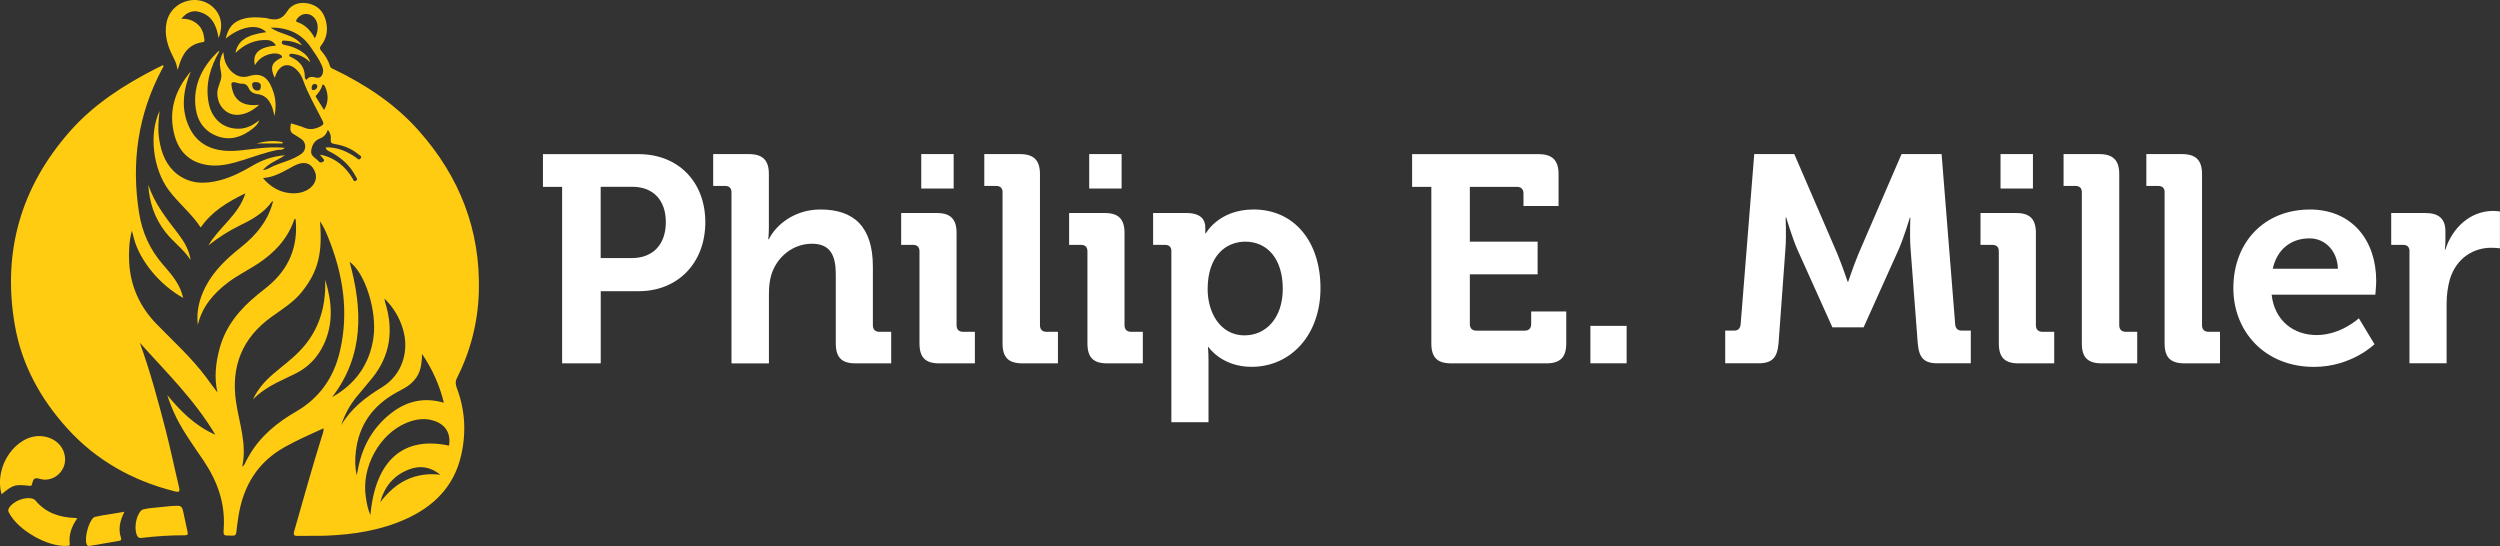<svg width="554" height="121" viewBox="0 0 554 121" fill="none" xmlns="http://www.w3.org/2000/svg">
<rect x="0" y="0" width="554" height="121" fill="#333333" stroke="none"/>
<g clip-path="url(#clip0_4011_1137)">
<path d="M71.707 94.906C68.724 96.259 65.854 97.523 63.111 99.053C57.068 102.428 53.894 107.7 52.845 114.401C52.668 115.551 52.491 116.714 52.377 117.877C52.327 118.434 52.15 118.737 51.568 118.686C51.416 118.686 51.265 118.686 51.113 118.686C49.444 118.699 49.482 118.712 49.583 117.005C49.925 111.531 48.18 106.651 45.171 102.163C42.744 98.547 40.127 95.071 38.382 91.05C37.889 89.912 37.447 88.762 37.067 87.561C40.013 91.088 43.174 94.337 47.712 96.335C43.072 88.522 36.764 82.403 30.986 75.955C33.275 82.289 35.045 88.838 36.739 95.399C37.813 99.571 38.673 103.794 39.684 107.978C39.899 108.889 39.722 109.129 38.799 108.901C29.419 106.55 21.29 102.024 14.792 94.805C8.938 88.294 4.804 80.797 3.3 72.125C0.468 55.867 4.602 41.467 15.512 29.09C20.797 23.098 27.409 18.862 34.463 15.247C34.994 14.969 35.538 14.703 36.094 14.438C36.41 14.766 36.069 14.994 35.955 15.221C30.544 25.335 29.027 36.094 30.847 47.333C31.517 51.492 33.212 55.272 36.018 58.522C37.687 60.468 39.444 62.377 40.266 64.893C40.38 65.247 40.481 65.601 40.607 66.018C35.55 63.25 31.1 57.94 29.735 53.047C29.558 52.415 29.444 51.77 29.216 51.126C28.622 53.401 28.509 55.715 28.622 58.041C28.888 63.414 30.986 67.991 34.716 71.834C38.471 75.677 42.466 79.293 45.69 83.617C46.524 84.729 47.32 85.867 48.193 86.98C47.434 83.718 47.801 80.519 48.623 77.371C49.937 72.327 53.098 68.534 57.055 65.311C57.851 64.666 58.66 64.046 59.444 63.389C64.084 59.495 66.12 54.552 65.5 48.509C65.222 48.471 65.184 48.698 65.133 48.85C63.654 53.073 60.721 56.094 57.055 58.496C54.868 59.925 52.516 61.075 50.43 62.668C47.257 65.096 44.779 67.991 43.831 72.011C43.477 68.989 44.185 66.195 45.55 63.541C47.409 59.925 50.342 57.219 53.452 54.741C56.701 52.15 59.255 49.116 60.393 45.045C60.431 44.906 60.468 44.767 60.519 44.602C60.392 44.628 60.304 44.602 60.279 44.653C58.484 47.181 55.892 48.635 53.174 49.95C50.683 51.151 48.37 52.656 46.182 54.375C48.534 50.342 52.845 47.7 54.375 42.845C50.481 44.716 46.992 46.802 44.476 50.405C42.44 47.308 39.558 45.045 37.396 42.15C33.882 37.421 32.959 29.608 35.373 24.589C35.083 26.751 34.956 28.913 35.31 31.075C35.791 34.033 36.852 36.726 39.292 38.61C42.225 40.86 45.563 40.81 48.926 39.899C51.454 39.204 53.781 38.003 56.031 36.675C58.13 35.437 60.38 34.64 63.149 34.4C61.429 35.588 59.609 36.094 58.256 37.687C59.267 37.598 59.874 37.118 60.544 36.815C62.2 36.069 63.996 35.677 65.601 34.804C66.069 34.552 66.549 34.299 66.941 33.97C67.927 33.136 67.864 31.606 66.815 30.835C66.233 30.418 65.614 30.051 64.994 29.684C64.147 29.191 64.35 28.395 64.413 27.662C64.451 27.219 64.779 27.421 65.02 27.497C65.803 27.75 66.625 27.952 67.384 28.281C68.686 28.837 69.849 28.622 71.063 27.978C71.695 27.649 71.796 27.346 71.48 26.764C70.645 25.196 69.836 23.616 69.04 22.036C68.357 20.683 67.713 19.318 67.207 17.889C66.891 16.991 66.448 16.157 65.753 15.487C64.072 13.831 62.226 14.159 61.227 16.321C61.088 16.612 60.987 16.916 60.86 17.244C59.836 14.943 60.14 13.932 62.15 12.895C62.314 12.807 62.567 12.781 62.504 12.541C62.466 12.377 62.301 12.213 62.15 12.137C61.366 11.732 60.532 11.795 59.71 12.01C58.357 12.377 57.257 13.11 56.486 14.45C55.879 11.808 57.384 10.443 61.151 10.089C60.671 9.292 60.026 8.913 59.154 8.875C56.815 8.786 54.767 9.545 52.971 11.024C52.719 11.226 52.491 11.454 52.188 11.72C52.681 9.014 54.703 7.687 59.002 7.13C57.169 5.209 53.477 5.74 50.026 8.534C50.468 6.65 51.239 5.297 52.896 4.539C54.767 3.692 56.726 3.793 58.699 3.957C58.85 3.97 59.002 3.995 59.141 4.033C60.987 4.551 62.428 4.475 63.654 2.503C64.729 0.759 66.764 0.291 68.825 0.898C70.949 1.53 71.986 3.173 72.34 5.221C72.643 6.953 72.302 8.635 71.177 10.051C70.785 10.544 70.835 10.847 71.214 11.29C72.049 12.276 72.757 13.363 73.111 14.615C73.25 15.12 73.654 15.196 74.008 15.361C81.05 18.774 87.51 23.009 92.744 28.901C101.847 39.115 106.525 51.025 106.107 64.754C105.905 71.404 104.287 77.776 101.278 83.73C100.861 84.552 100.937 85.197 101.227 85.968C103.073 90.848 103.351 95.854 102.188 100.911C100.608 107.814 96.12 112.252 89.837 115.058C84.287 117.536 78.395 118.459 72.39 118.699C70.279 118.788 68.155 118.699 66.031 118.75C65.133 118.775 64.956 118.56 65.209 117.662C67.219 110.697 69.128 103.693 71.303 96.777C71.48 96.208 71.745 95.665 71.695 94.906H71.707ZM53.667 103.415C54.261 103.086 54.286 102.58 54.501 102.213C54.754 101.796 54.982 101.354 55.222 100.924C57.712 96.638 61.404 93.629 65.614 91.202C70.835 88.18 73.97 83.654 75.323 77.852C77.371 69.091 76.006 60.671 72.668 52.478C72.213 51.353 71.733 50.228 70.911 49.052C71.493 56.246 70.481 60.127 66.941 64.615C65.083 66.979 62.529 68.522 60.152 70.228C53.629 74.919 51.138 81.265 52.314 89.116C53.022 93.832 54.754 98.421 53.679 103.415H53.667ZM99.508 98.749C99.938 96.107 98.787 94.135 96.284 93.275C94.211 92.567 92.175 92.858 90.191 93.655C84.11 96.082 80.001 103.566 81.075 110.216C81.278 111.48 81.467 112.77 82.087 114.148C83.161 101.999 89.369 96.588 99.508 98.749ZM98.358 89.242C97.409 85.349 95.829 81.834 93.528 78.433C93.452 81.758 92.871 83.313 91.164 84.906C90.178 85.816 88.964 86.36 87.801 87.005C82.63 89.887 79.508 94.16 78.85 100.115C78.673 101.758 78.623 103.402 79.04 105.324C79.192 104.552 79.293 104.072 79.394 103.604C80.393 98.674 82.782 94.552 86.777 91.48C90.191 88.863 93.996 87.978 98.345 89.242H98.358ZM73.579 88.016C78.762 85.108 81.91 80.734 82.757 74.83C83.604 68.863 80.835 60.329 77.472 58.041C80.368 68.559 80.696 78.762 73.591 88.016H73.579ZM75.601 94.224C77.776 90.532 81.012 88.029 84.628 85.829C89.053 83.149 90.835 77.864 89.242 72.757C88.459 70.228 87.093 68.029 85.21 66.17C85.21 66.499 85.298 66.777 85.374 67.068C87.245 73.149 86.537 78.775 82.441 83.819C81.341 85.172 80.228 86.499 79.116 87.826C77.536 89.723 76.373 91.859 75.601 94.236V94.224ZM58.269 39.444C59.52 41.025 61.404 42.238 63.174 42.617C64.767 42.971 66.335 42.946 67.826 42.238C69.495 41.442 70.355 39.811 69.912 38.42C69.192 36.132 67.485 35.525 65.184 36.739C62.984 37.889 60.898 39.292 58.269 39.457V39.444ZM67.915 17.712C68.433 16.928 69.141 16.953 69.938 17.181C70.86 17.434 71.366 16.953 71.568 16.081C71.707 15.487 71.493 14.956 71.278 14.438C70.683 13.034 69.76 11.833 68.926 10.569C66.828 7.371 63.743 6.094 59.988 6.106C62.049 7.712 65.159 7.497 66.916 10.038C65.69 9.457 64.59 9.065 63.401 9.027C63.047 9.027 62.517 8.837 62.453 9.343C62.39 9.848 62.908 9.937 63.326 10.013C64.527 10.228 65.652 10.683 66.688 11.328C67.637 11.934 68.42 12.68 68.749 13.806C67.675 12.769 66.423 12.099 64.944 11.947C64.666 11.922 64.261 11.795 64.135 12.149C63.996 12.541 64.425 12.617 64.678 12.731C66.448 13.603 67.548 14.918 67.548 16.979C67.548 17.181 67.548 17.434 67.915 17.699V17.712ZM72.656 28.761C72.314 29.735 71.796 30.342 70.962 30.658C69.659 31.125 69.103 32.225 68.951 33.452C68.8 34.653 70.077 35.032 70.671 35.803C70.911 36.119 71.417 36.031 71.707 35.753C72.011 35.462 71.644 35.209 71.48 34.981C71.341 34.779 71.151 34.602 70.898 34.311C71.177 34.337 71.328 34.337 71.467 34.375C74.426 35.12 76.549 36.941 78.105 39.507C78.269 39.773 78.357 40.367 78.888 40.038C79.394 39.722 78.964 39.368 78.812 39.065C77.611 36.739 75.766 35.057 73.477 33.806C72.997 33.54 72.352 33.401 72.137 32.681C72.403 32.681 72.58 32.643 72.769 32.655C75.045 32.744 77.017 33.616 78.863 34.893C79.166 35.108 79.533 35.626 79.912 35.108C80.292 34.602 79.659 34.4 79.394 34.172C77.877 32.908 76.082 32.225 74.147 31.909C73.515 31.808 73.225 31.631 73.3 30.936C73.389 30.215 73.237 29.507 72.668 28.774L72.656 28.761ZM97.599 105.21C95.513 103.528 93.212 103.048 90.709 103.996C87.283 105.286 85.197 107.789 84.261 111.303C87.612 106.866 91.897 104.54 97.599 105.197V105.21ZM69.773 8.483C70.532 7.054 70.595 5.512 70.001 4.45C69.027 2.706 66.828 2.63 65.753 4.298C65.563 4.589 65.538 4.779 65.879 4.893C67.649 5.499 68.85 6.751 69.773 8.496V8.483ZM71.809 24.375C72.858 22.605 72.782 20.923 72.049 19.204C71.935 18.938 71.505 18.546 71.442 18.812C71.189 19.811 70.595 20.531 69.963 21.265C69.912 21.315 70.039 21.543 70.115 21.669C70.645 22.529 71.177 23.376 71.809 24.375ZM69.786 18.597C69.305 18.597 69.128 18.926 69.065 19.318C69.015 19.634 69.078 20 69.47 19.975C69.9 19.95 70.241 19.646 70.317 19.204C70.38 18.85 70.127 18.66 69.786 18.597Z" fill="#FFCC12"/>
<path d="M0.341 109.508C-1.403 103.124 3.717 96.272 9.103 96.651C12.086 96.853 14.299 98.863 14.425 101.645C14.551 104.603 11.644 106.992 8.786 106.107C7.649 105.753 7.37 106.17 7.156 107.043C7.067 107.409 7.105 107.726 6.486 107.65C3.236 107.296 2.908 107.422 0.341 109.521V109.508Z" fill="#FFCC12"/>
<path d="M63.098 32.743C62.58 33.35 62.036 33.135 61.594 33.211C58.901 33.717 56.36 34.69 53.755 35.499C51.505 36.195 49.242 36.827 46.853 36.663C42.668 36.359 39.836 34.147 38.711 30.101C37.206 24.703 38.761 19.987 42.301 15.803C42.099 16.334 41.859 16.865 41.682 17.408C40.493 20.961 40.279 24.526 41.859 28.028C43.414 31.479 46.233 33.123 49.899 33.401C52.516 33.603 55.095 33.06 57.674 32.832C59.419 32.668 61.164 32.579 63.085 32.756L63.098 32.743Z" fill="#FFCC12"/>
<path d="M17.13 114.856C15.904 116.588 15.209 118.421 15.449 120.507C15.499 121 15.196 120.937 14.893 120.962C10.556 121.266 3.932 117.473 1.96 113.554C1.757 113.162 1.795 112.884 2.023 112.53C2.958 111.013 5.626 109.976 7.333 110.545C7.535 110.608 7.737 110.76 7.876 110.924C10.152 113.667 13.186 114.654 16.612 114.78C16.751 114.78 16.903 114.831 17.143 114.869L17.13 114.856Z" fill="#FFCC12"/>
<path d="M39.305 15.499C39.204 13.932 38.433 12.845 37.902 11.656C36.979 9.583 36.461 7.459 36.878 5.158C37.346 2.541 39.305 0.594 42.023 0.101C44.501 -0.354 47.068 0.784 48.319 2.996C49.305 4.741 49.128 6.587 48.446 8.445C47.978 5.626 46.966 3.262 43.869 2.566C42.516 2.263 41.176 2.882 40.19 4.172C41.619 4.109 42.832 4.501 43.856 5.436C44.842 6.334 45.158 7.535 45.298 8.799C45.336 9.102 45.298 9.292 44.931 9.343C41.745 9.772 40.38 12.01 39.596 14.791C39.545 14.969 39.457 15.12 39.305 15.499Z" fill="#FFCC12"/>
<path d="M60.873 25.828C60.62 24.905 60.506 24.286 60.279 23.692C59.697 22.137 58.736 21.024 56.954 20.835C56.157 20.746 55.475 20.316 55.146 19.608C54.779 18.787 54.261 18.471 53.401 18.546C53.186 18.559 52.959 18.458 52.744 18.407C51.202 18.003 51.088 18.129 51.454 19.76C52.074 22.44 54.122 23.641 57.459 23.211C56.081 24.425 54.653 25.285 52.883 25.436C50.266 25.651 48.167 23.527 48.155 20.658C48.155 19.381 48.913 18.243 49.04 17.08C49.166 15.942 48.521 14.69 48.787 13.439C48.913 12.857 49.014 12.263 49.508 11.543C49.583 12.655 49.76 13.502 50.165 14.299C51.189 16.296 53.073 17.522 55.184 16.865C58.357 15.879 59.748 17.661 60.671 20.645C61.151 22.213 61.176 23.843 60.835 25.828H60.873ZM57.801 18.888C57.763 18.496 57.371 18.18 56.714 18.192C56.284 18.192 55.829 18.243 55.879 18.825C55.93 19.532 56.271 20.051 57.055 20.063C57.611 20.063 57.839 19.709 57.801 18.9V18.888Z" fill="#FFCC12"/>
<path d="M37.902 112.138C40.266 111.999 40.279 111.999 40.645 113.592C40.961 114.995 41.227 116.398 41.555 117.802C41.707 118.408 41.555 118.623 40.936 118.623C37.725 118.598 34.514 118.826 31.328 119.205C30.847 119.268 30.569 119.116 30.367 118.661C29.672 117.144 30.102 114.426 31.227 113.187C31.517 112.871 31.884 112.858 32.251 112.77C32.504 112.707 32.769 112.656 33.035 112.631C34.918 112.441 36.789 112.252 37.927 112.138H37.902Z" fill="#FFCC12"/>
<path d="M48.66 11.29C46.549 14.931 45.487 18.647 46.221 22.706C46.891 26.41 49.545 28.635 53.06 28.521C54.754 28.471 56.157 27.674 57.472 26.65C57.207 27.421 56.663 27.965 56.069 28.445C53.566 30.43 50.784 31.34 47.725 30C44.703 28.673 43.426 26.069 43.262 22.921C43.022 18.293 45.057 14.602 48.269 11.454C48.332 11.391 48.458 11.378 48.673 11.302L48.66 11.29Z" fill="#FFCC12"/>
<path d="M27.573 113.402C26.562 115.412 26.17 117.258 26.814 119.192C26.966 119.647 26.789 119.799 26.372 119.862C24.21 120.229 22.061 120.595 19.912 120.962C19.532 121.025 19.305 120.962 19.166 120.52C18.723 119.091 19.608 115.677 20.733 114.704C20.835 114.616 20.999 114.552 21.138 114.527C21.581 114.426 22.023 114.325 22.465 114.249C24.096 113.971 25.715 113.705 27.573 113.402Z" fill="#FFCC12"/>
<path d="M42.238 57.624C40.708 55.259 38.382 53.629 36.663 51.429C34.248 48.344 33.098 44.83 32.858 40.961C34.223 45.032 36.815 48.344 39.381 51.669C40.746 53.439 41.909 55.323 42.238 57.624Z" fill="#FFCC12"/>
<path d="M56.815 31.796C58.724 31.29 60.645 31.075 62.605 31.48C62.605 31.581 62.605 31.694 62.618 31.796H56.815Z" fill="#FFCC12"/>
<path d="M72.087 62.048C73.579 66.928 73.945 71.732 71.695 76.435C70.329 79.305 68.218 81.454 65.361 82.845C64.008 83.515 62.618 84.135 61.278 84.817C59.368 85.791 57.586 86.954 56.056 88.509C57.131 86.195 58.762 84.375 60.671 82.757C62.567 81.138 64.59 79.659 66.335 77.864C70.241 73.856 71.986 69.014 72.074 63.502C72.074 63.022 72.074 62.529 72.074 62.048H72.087Z" fill="#FFCC12"/>
<path d="M124.565 41.404H120.317V34.16H141.544C150.229 34.16 156.297 40.228 156.297 49.242C156.297 58.256 150.229 64.527 141.544 64.527H133.124V80.519H124.565V41.404ZM139.976 57.194C144.806 57.194 147.549 54.059 147.549 49.229C147.549 44.4 144.806 41.391 140.103 41.391H133.111V57.194H139.964H139.976Z" fill="white"/>
<path d="M162.1 42.643C162.1 41.669 161.582 41.201 160.659 41.201H158.042V34.147H165.944C169.016 34.147 170.381 35.512 170.381 38.521V50.215C170.381 51.846 170.255 53.022 170.255 53.022H170.381C171.949 49.824 176.057 46.423 181.81 46.423C189.256 46.423 193.428 50.279 193.428 59.09V72.087C193.428 72.997 193.946 73.528 194.869 73.528H197.486V80.519H189.585C186.513 80.519 185.211 79.217 185.211 76.082V60.797C185.211 56.752 184.098 54.008 179.926 54.008C175.754 54.008 172.151 56.878 170.912 60.936C170.52 62.238 170.394 63.679 170.394 65.247V80.532H162.1V42.655V42.643Z" fill="white"/>
<path d="M203.757 55.702C203.757 54.716 203.239 54.261 202.316 54.261H199.699V47.206H207.6C210.672 47.206 211.974 48.572 211.974 51.644V72.087C211.974 72.997 212.493 73.528 213.416 73.528H216.033V80.519H208.131C205.059 80.519 203.757 79.217 203.757 76.082V55.715V55.702ZM204.149 34.147H211.33V41.783H204.149V34.147Z" fill="white"/>
<path d="M222.177 42.643C222.177 41.669 221.658 41.201 220.736 41.201H218.119V34.147H226.02C229.092 34.147 230.458 35.512 230.458 38.584V72.087C230.458 72.997 230.976 73.528 231.899 73.528H234.44V80.519H226.602C223.466 80.519 222.164 79.217 222.164 76.082V42.643H222.177Z" fill="white"/>
<path d="M240.976 55.702C240.976 54.716 240.458 54.261 239.535 54.261H236.918V47.206H244.819C247.891 47.206 249.194 48.572 249.194 51.644V72.087C249.194 72.997 249.712 73.528 250.635 73.528H253.252V80.519H245.35C242.278 80.519 240.976 79.217 240.976 76.082V55.715V55.702ZM241.368 34.147H248.549V41.783H241.368V34.147Z" fill="white"/>
<path d="M259.586 55.702C259.586 54.716 259.067 54.261 258.144 54.261H255.527V47.207H262.91C265.983 47.207 267.095 48.572 267.095 50.405V51.707H267.222C267.222 51.707 270.028 46.423 277.803 46.423C286.817 46.423 292.62 53.541 292.62 63.857C292.62 74.173 286.084 81.29 277.335 81.29C270.736 81.29 267.803 76.916 267.803 76.916H267.677C267.677 76.916 267.803 78.092 267.803 79.786V93.566H259.573V55.69L259.586 55.702ZM275.844 74.312C280.42 74.312 284.263 70.595 284.263 63.996C284.263 57.396 280.863 53.553 275.97 53.553C271.659 53.553 267.613 56.688 267.613 64.072C267.613 69.23 270.357 74.325 275.844 74.325V74.312Z" fill="white"/>
<path d="M317.171 41.404H312.924V34.16H340.939C344.011 34.16 345.377 35.525 345.377 38.597V45.652H337.602V42.845C337.602 41.935 337.083 41.404 336.16 41.404H325.718V53.553H340.737V60.797H325.718V71.834C325.718 72.744 326.236 73.275 327.159 73.275H337.867C338.777 73.275 339.308 72.757 339.308 71.834V69.027H347.083V76.082C347.083 79.217 345.718 80.519 342.646 80.519H321.622C318.486 80.519 317.184 79.217 317.184 76.082V41.404H317.171Z" fill="white"/>
<path d="M352.431 72.213H360.459V80.506H352.431V72.213Z" fill="white"/>
<path d="M382.267 73.262H384.29C385.2 73.262 385.655 72.744 385.731 71.821L388.74 34.147H397.615L407.147 56.221C408.26 58.901 409.435 62.428 409.435 62.428H409.562C409.562 62.428 410.738 58.901 411.85 56.221L421.382 34.147H430.257L433.266 71.821C433.329 72.731 433.785 73.262 434.707 73.262H436.73V80.507H429.347C426.275 80.507 425.238 79.204 424.973 76.069L423.405 55.437C423.14 52.365 423.342 48.256 423.342 48.256H423.216C423.216 48.256 421.85 52.832 420.674 55.437L412.975 72.542H406.06L398.361 55.437C397.185 52.82 395.82 48.193 395.82 48.193H395.693C395.693 48.193 395.895 52.377 395.63 55.437L394.126 76.069C393.86 79.204 392.76 80.507 389.688 80.507H382.305V73.262H382.267Z" fill="white"/>
<path d="M442.938 55.702C442.938 54.716 442.419 54.261 441.496 54.261H438.879V47.206H446.781C449.853 47.206 451.155 48.572 451.155 51.644V72.087C451.155 72.997 451.673 73.528 452.596 73.528H455.213V80.519H447.312C444.24 80.519 442.938 79.217 442.938 76.082V55.715V55.702ZM443.317 34.147H450.498V41.783H443.317V34.147Z" fill="white"/>
<path d="M461.345 42.643C461.345 41.669 460.827 41.201 459.904 41.201H457.287V34.147H465.188C468.26 34.147 469.626 35.512 469.626 38.584V72.087C469.626 72.997 470.144 73.528 471.067 73.528H473.608V80.519H465.77C462.634 80.519 461.332 79.217 461.332 76.082V42.643H461.345Z" fill="white"/>
<path d="M479.689 42.643C479.689 41.669 479.171 41.201 478.248 41.201H475.631V34.147H483.532C486.604 34.147 487.97 35.512 487.97 38.584V72.087C487.97 72.997 488.488 73.528 489.411 73.528H491.952V80.519H484.114C480.978 80.519 479.676 79.217 479.676 76.082V42.643H479.689Z" fill="white"/>
<path d="M511.813 46.423C521.346 46.423 526.567 53.414 526.567 62.226C526.567 63.199 526.377 65.298 526.377 65.298H503.393C504.051 71.177 508.362 74.249 513.381 74.249C518.741 74.249 522.724 70.532 522.724 70.532L526.188 76.272C526.188 76.272 521.093 81.303 512.799 81.303C501.763 81.303 494.91 73.338 494.91 63.869C494.91 53.616 501.838 46.435 511.826 46.435L511.813 46.423ZM518.084 59.546C517.957 55.563 515.214 52.82 511.813 52.82C507.565 52.82 504.569 55.361 503.646 59.546H518.071H518.084Z" fill="white"/>
<path d="M533.95 55.702C533.95 54.716 533.432 54.261 532.509 54.261H529.892V47.206H537.465C540.398 47.206 541.902 48.446 541.902 51.252V53.212C541.902 54.451 541.776 55.298 541.776 55.298H541.902C543.407 50.532 547.389 46.739 552.484 46.739C553.204 46.739 553.988 46.865 553.988 46.865V55.032C553.988 55.032 553.141 54.906 551.965 54.906C548.438 54.906 544.393 56.928 542.888 61.897C542.433 63.528 542.168 65.361 542.168 67.32V80.507H533.937V55.69L533.95 55.702Z" fill="white"/>
</g>
<defs>
<clipPath id="clip0_4011_1137">
<rect width="554.001" height="121" fill="white"/>
</clipPath>
</defs>
</svg>
